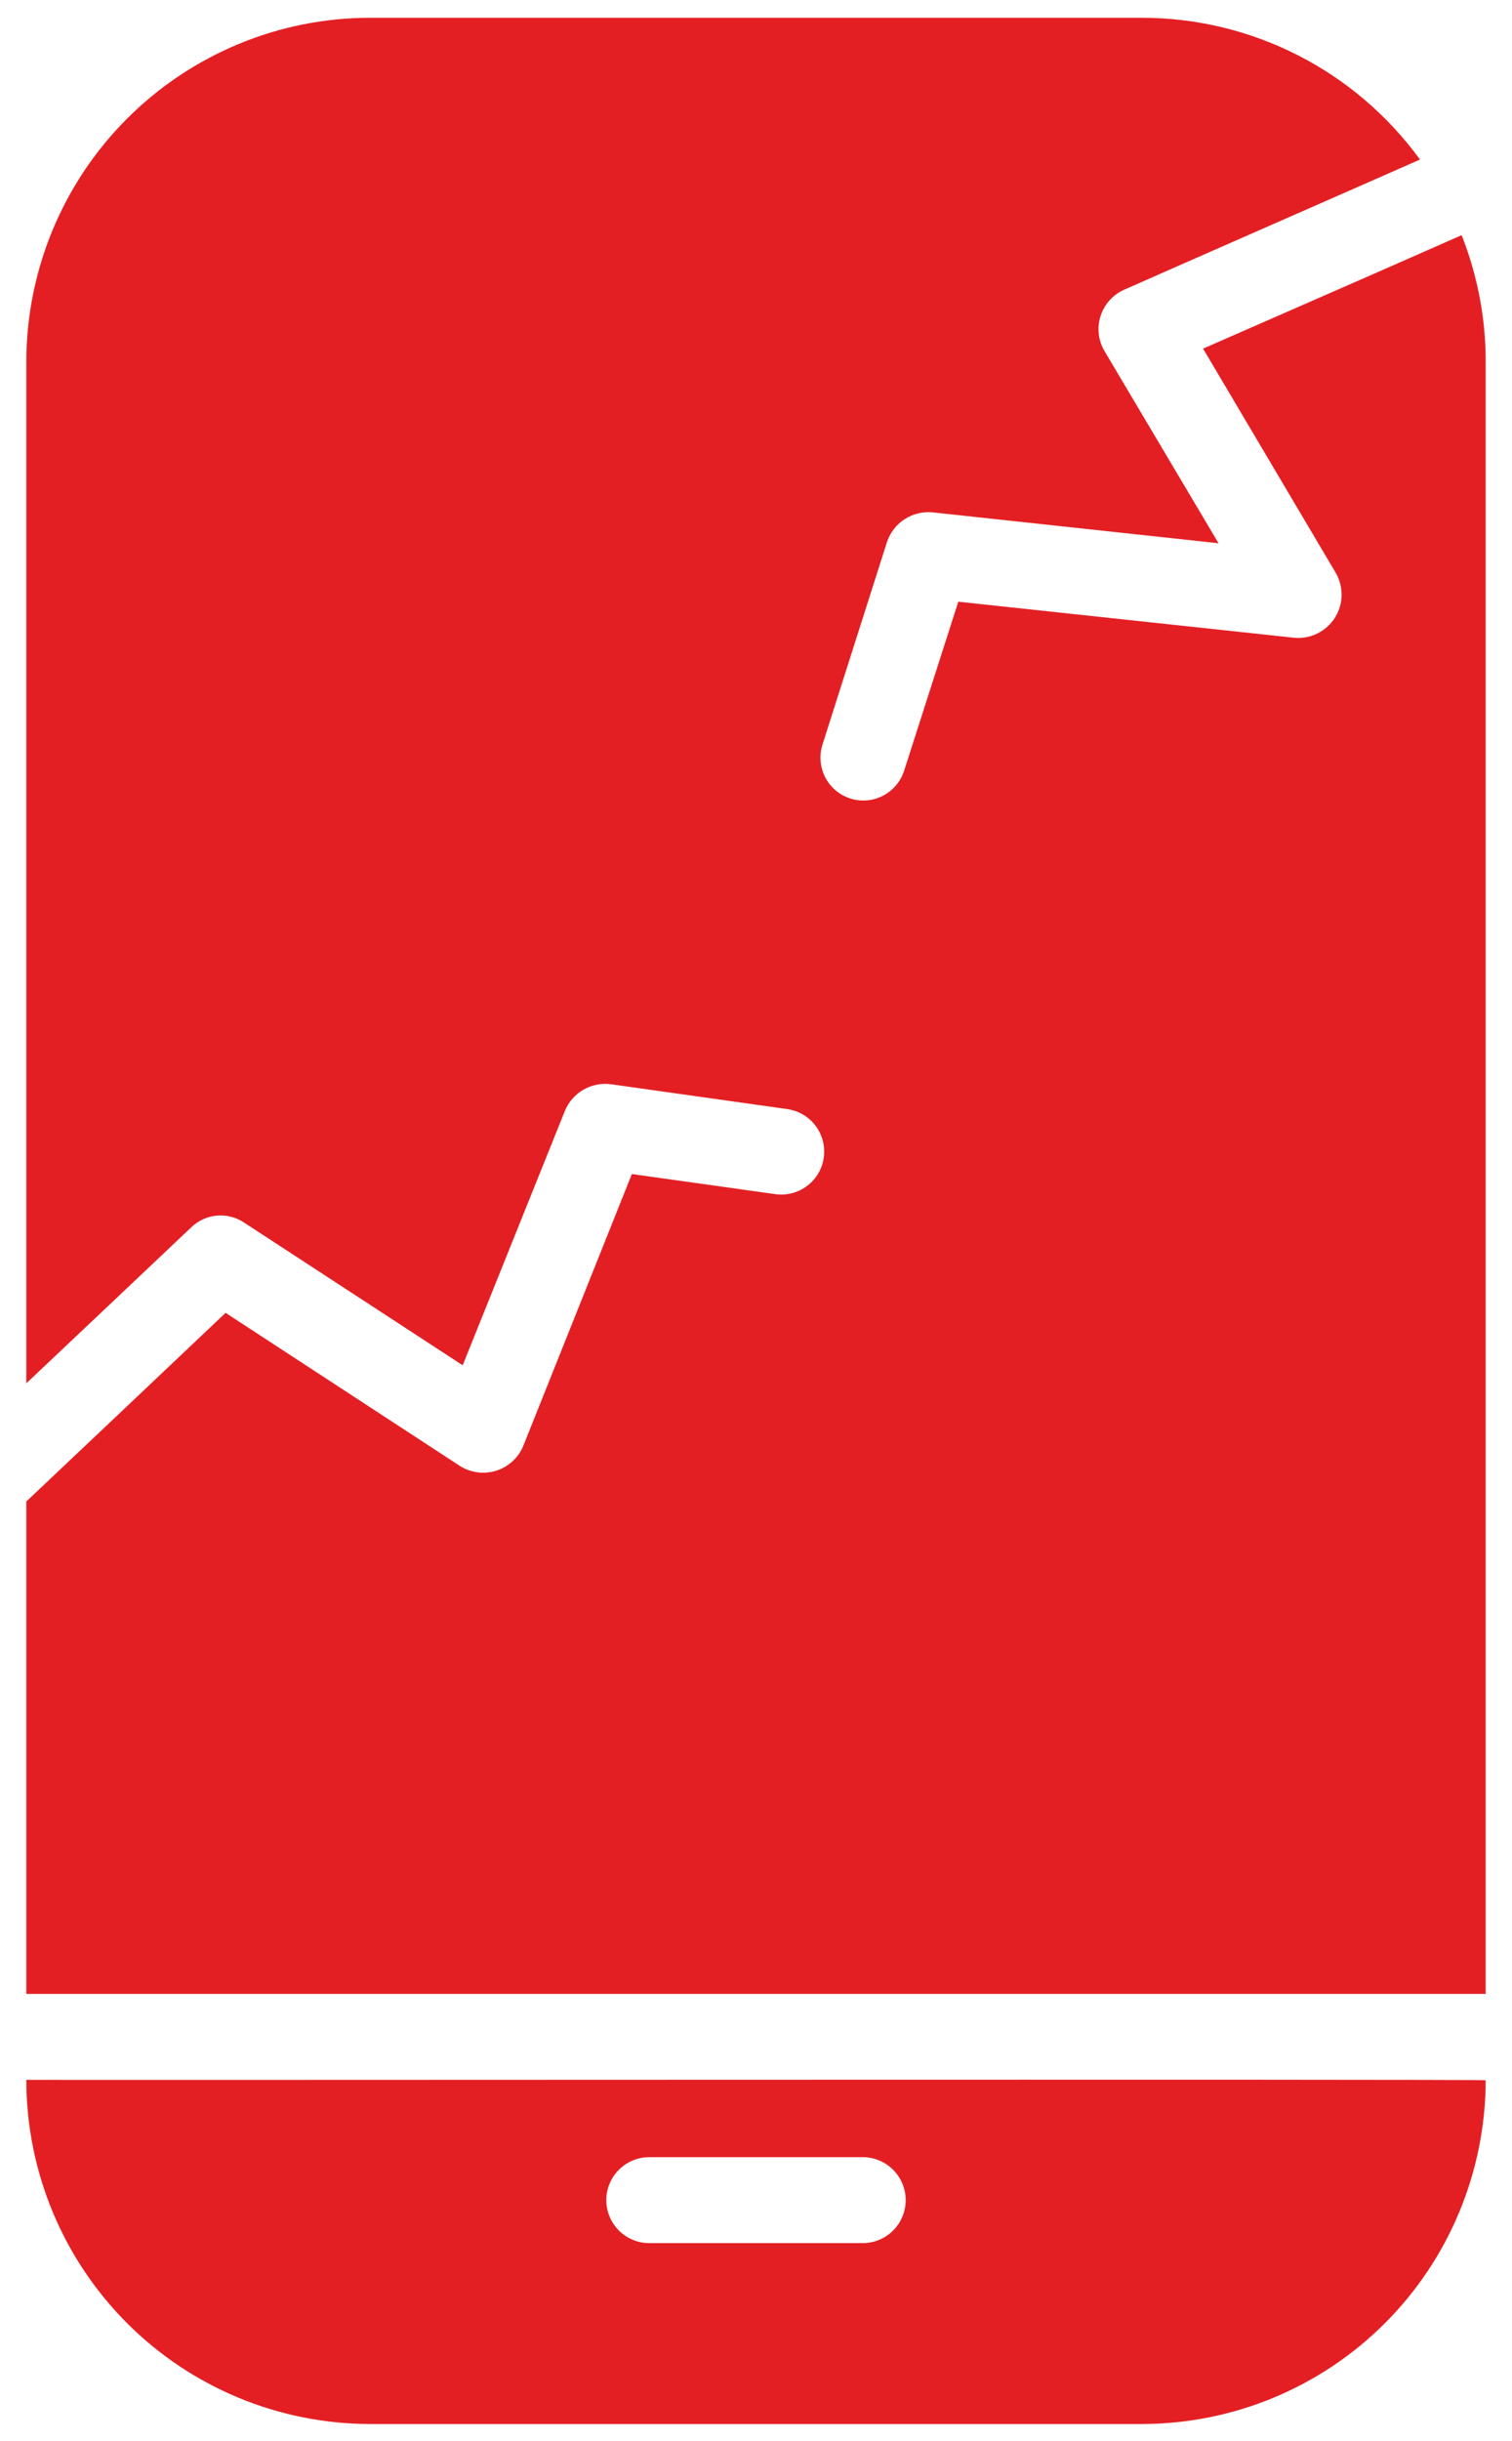 <svg width="44" height="71" viewBox="0 0 44 71" fill="none" xmlns="http://www.w3.org/2000/svg">
<path d="M42.534 6.84L40.234 7.853L35.01 10.14L38.872 16.664C38.987 16.863 39.045 17.091 39.041 17.321C39.036 17.552 38.968 17.776 38.844 17.971C38.72 18.165 38.546 18.322 38.339 18.424C38.133 18.527 37.902 18.57 37.672 18.551L27.887 17.501L26.312 22.413C26.262 22.569 26.182 22.715 26.076 22.84C25.971 22.966 25.841 23.069 25.695 23.145C25.549 23.22 25.39 23.266 25.226 23.28C25.063 23.293 24.898 23.274 24.742 23.224C24.585 23.174 24.44 23.093 24.315 22.987C24.19 22.881 24.087 22.751 24.012 22.604C23.938 22.458 23.893 22.299 23.88 22.135C23.867 21.971 23.886 21.807 23.937 21.65L25.812 15.764C25.903 15.492 26.083 15.258 26.324 15.102C26.564 14.945 26.851 14.875 27.137 14.902L35.46 15.801L32.136 10.202C32.048 10.05 31.993 9.881 31.974 9.706C31.956 9.531 31.974 9.355 32.029 9.187C32.083 9.02 32.172 8.866 32.289 8.735C32.407 8.604 32.55 8.5 32.711 8.428C34.315 7.717 39.825 5.303 41.322 4.641C40.394 3.365 39.179 2.326 37.773 1.609C36.368 0.892 34.813 0.518 33.236 0.517H10.764C8.114 0.52 5.573 1.575 3.699 3.449C1.824 5.323 0.77 7.864 0.766 10.515V40.235L3.266 37.873L5.565 35.698C5.767 35.502 6.03 35.382 6.31 35.357C6.589 35.332 6.869 35.404 7.103 35.56L13.464 39.71L16.439 32.311C16.545 32.053 16.733 31.836 16.975 31.696C17.217 31.556 17.499 31.5 17.776 31.536L22.925 32.261C23.249 32.311 23.54 32.486 23.736 32.748C23.932 33.011 24.017 33.34 23.973 33.664C23.929 33.989 23.759 34.283 23.499 34.484C23.24 34.684 22.913 34.775 22.587 34.736L18.388 34.148L15.226 42.059C15.155 42.23 15.047 42.382 14.91 42.506C14.774 42.63 14.611 42.723 14.435 42.778C14.259 42.833 14.073 42.848 13.89 42.823C13.707 42.798 13.532 42.734 13.377 42.634L6.565 38.185C5.159 39.519 2.154 42.36 0.766 43.672V57.994H43.234V10.515C43.235 9.257 42.997 8.01 42.534 6.84Z" fill="#E41F23"/>
<path d="M0.766 60.494C0.767 63.147 1.82 65.691 3.694 67.568C5.569 69.445 8.112 70.501 10.764 70.504H33.236C35.886 70.501 38.427 69.447 40.302 67.572C42.176 65.698 43.23 63.157 43.234 60.506C43.259 60.47 0.766 60.506 0.766 60.494ZM25.125 65.243H18.876C18.547 65.238 18.234 65.104 18.004 64.87C17.773 64.636 17.644 64.321 17.644 63.993C17.644 63.665 17.773 63.35 18.004 63.116C18.234 62.882 18.547 62.748 18.876 62.743H25.125C25.453 62.748 25.766 62.882 25.996 63.116C26.227 63.35 26.356 63.665 26.356 63.993C26.356 64.321 26.227 64.637 25.996 64.87C25.766 65.104 25.453 65.238 25.125 65.243Z" fill="#E41F23"/>
</svg>

